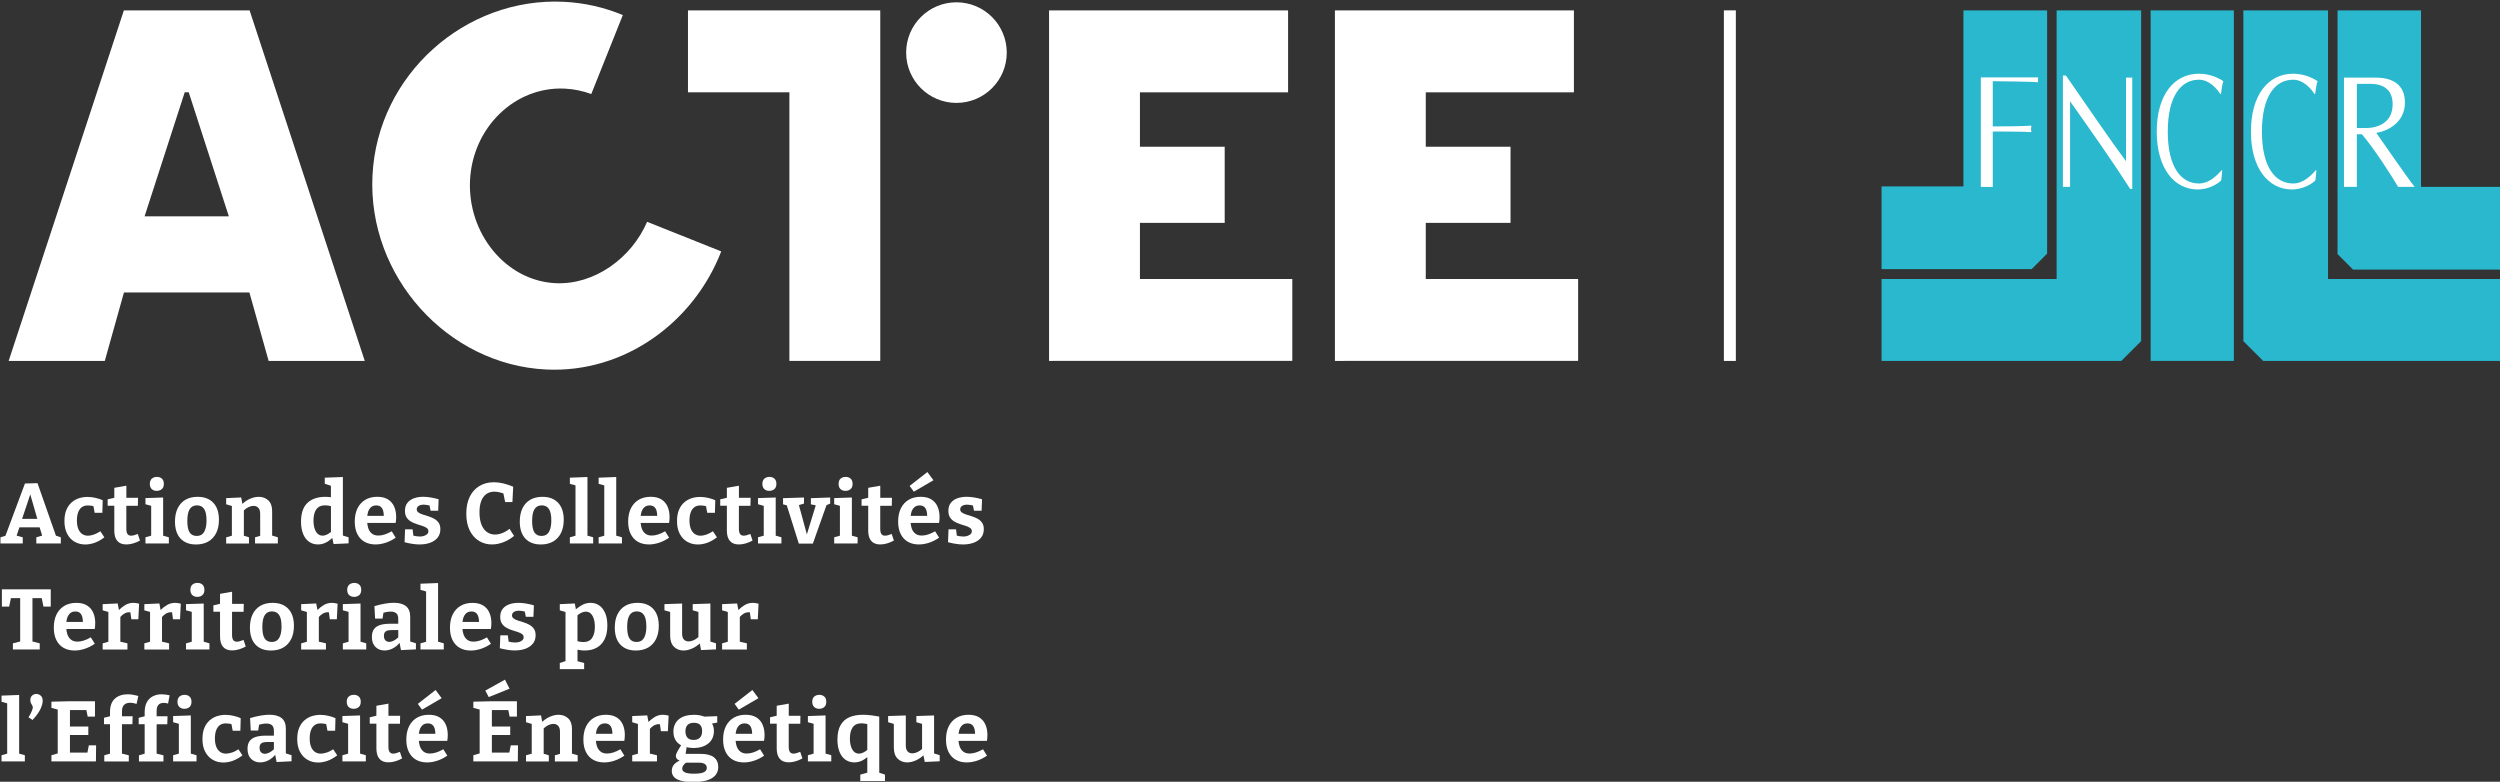 <?xml version="1.0" encoding="UTF-8"?><svg id="Calque_2" xmlns="http://www.w3.org/2000/svg" viewBox="0 0 848.84 265.43"><rect x="0" y="0" width="848.84" height="265.43" fill="#333333" stroke="none"/><defs><style>.cls-1{fill:#fff;}.cls-2{fill:#29b8ce;}</style></defs><polygon class="cls-1" points="438.78 94.72 387.05 94.72 387.05 75.67 415.83 75.67 415.83 49.82 387.05 49.82 387.05 31.34 437.35 31.34 437.35 3.53 356.19 3.53 356.19 122.52 356.19 122.54 387.05 122.52 438.78 122.52 438.78 94.72"/><path class="cls-1" d="m84.75,3.53h-42.69L2.94,122.54h32.64l6.51-23.24h42.59l6.53,23.24h32.64L84.75,3.53Zm-35.66,69.92l13.63-42.12h1.36l13.62,42.12h-28.61Z"/><polygon class="cls-1" points="535.83 94.72 484.1 94.72 484.1 75.67 512.88 75.67 512.88 49.82 484.1 49.82 484.1 31.34 534.4 31.34 534.4 3.53 453.25 3.53 453.25 122.52 453.25 122.54 535.83 122.52 535.83 94.72"/><circle class="cls-1" cx="324.75" cy="17.86" r="17.08"/><path class="cls-1" d="m244.88,85.36c-9.31,24.07-32.8,41.39-59.47,40.1-33.48-1.63-60.6-31.6-58.94-65.85C128.14,25.36,157.96-1.02,191.44.61c7.08.34,13.82,1.92,20.03,4.51l-10.71,26.81c-2.86-1.05-5.88-1.69-8.98-1.84-16.9-.82-31.31,13.12-32.19,31.13-.87,18.02,12.12,34.11,29.02,34.93,13.22.64,25.83-8.53,31.11-20.84l25.16,10.05Z"/><polygon class="cls-1" points="298.51 3.53 233.59 3.53 233.59 31.34 268.03 31.34 268.03 122.54 298.88 122.54 298.88 3.53 298.51 3.53"/><rect class="cls-1" x="585.32" y="3.52" width="4.06" height="119.03"/><polygon class="cls-2" points="698.3 3.53 698.3 94.72 638.86 94.72 638.86 122.54 720.26 122.54 726.99 115.83 726.99 3.53 698.3 3.53"/><polygon class="cls-2" points="730.22 3.53 730.22 122.54 730.22 122.54 758.46 122.54 758.47 122.54 758.47 3.53 730.22 3.53"/><polygon class="cls-2" points="761.72 3.53 761.7 3.53 761.7 115.83 768.43 122.54 848.84 122.54 848.84 122.54 848.84 94.72 790.45 94.72 790.45 3.53 761.72 3.53"/><polygon class="cls-2" points="666.65 3.53 666.65 63.28 638.86 63.28 638.86 91.39 689.8 91.39 695.07 86.12 695.07 3.53 666.65 3.53"/><polygon class="cls-2" points="793.68 3.53 793.68 86.27 798.96 91.54 848.84 91.54 848.84 63.44 822.03 63.44 822.03 3.53 793.68 3.53"/><g><path class="cls-1" d="m676.62,42.93c2.32,0,10.86-.05,13.1-.27-.06.27-.11.88-.11,1.15s.05.79.11,1.06c-1.81-.19-10.78-.22-13.1-.22v18.83h-4.06V26.29h19.46c-.05.27-.08.55-.08.82s.03.54.08.81c-1.94-.19-13.65-.35-15.4-.35v15.36Z"/><path class="cls-1" d="m723.98,26.34v37.82h-.7c-6.18-9.63-13.46-19.96-20.41-29.76v29.05h-2.44V25.64h1.02c6.62,9.52,15.45,22.49,20.41,29.11v-28.41h2.12Z"/><path class="cls-1" d="m754.19,61.2c-.95,1.1-4.13,3.13-7.95,3.13-8.06,0-13.95-7.19-13.95-19.65s5.88-19.65,14.33-19.65c3.29,0,6.23,1.15,8.29,2.53-.38.99-.65,3.13-.8,4.28l-.23.11c-1.07-1.7-3.67-4.88-7.26-4.88-6,0-10.58,5.43-10.58,17.61s4.58,17.62,10.58,17.62c3.63,0,6.31-2.96,7.76-4.56l.15.22-.34,3.24Z"/><path class="cls-1" d="m786.17,61.2c-.95,1.1-4.13,3.13-7.95,3.13-8.06,0-13.95-7.19-13.95-19.65s5.88-19.65,14.33-19.65c3.28,0,6.23,1.15,8.29,2.53-.38.99-.65,3.13-.8,4.28l-.23.11c-1.07-1.7-3.67-4.88-7.26-4.88-6,0-10.59,5.43-10.59,17.61s4.58,17.62,10.59,17.62c3.63,0,6.31-2.96,7.76-4.56l.15.22-.34,3.24Z"/><path class="cls-1" d="m800.25,43.47v-14.99h4.78c3.23,0,7.36,1.26,7.36,6.9,0,6.4-5.18,8.09-9.07,8.09h-3.07Zm0,2.12h1.69c4.08,4.68,10.4,14.57,12.3,17.85h5.6c-2.75-3.49-10.68-15.05-13.01-18.33,3.61-.54,9.73-3.33,9.73-10.26,0-6.4-4.51-8.49-9.88-8.49h-10.82v37.09h4.38v-17.85Z"/></g><g><path class="cls-1" d="m7.72,182.43l-2.08-.57.96-2.82h6.85l.87,2.82-1.99.57v2.09h8.32v-2.09l-1.66-.54-6.26-17.84-4.26.12-6.62,17.74-1.7.53v2.09h7.57v-2.09Zm2.56-14.56l2.39,8.3h-5.17l2.78-8.3Z"/><path class="cls-1" d="m25.33,183.93c1.07.63,2.28.94,3.61.94,1.08,0,2.17-.2,3.25-.59,1.08-.4,2.17-1.01,3.25-1.84l-1.36-2.06c-.77.5-1.52.88-2.23,1.13s-1.37.38-1.97.38c-.75,0-1.42-.2-1.99-.59s-1.01-.98-1.32-1.75c-.31-.77-.46-1.72-.46-2.84,0-1.04.13-1.95.41-2.71.27-.76.68-1.35,1.23-1.77.55-.42,1.24-.62,2.07-.62.35,0,.73.03,1.15.09.29.04.54.1.76.17l.41,2.24h2.61l.12-4.26c-.6-.29-1.37-.55-2.32-.78-.95-.23-1.89-.35-2.81-.35-.99,0-1.94.14-2.87.43-.93.29-1.77.76-2.52,1.41-.75.65-1.35,1.49-1.8,2.54s-.67,2.33-.67,3.86c0,1.68.31,3.11.93,4.29.62,1.18,1.46,2.08,2.54,2.71Z"/><path class="cls-1" d="m38.8,180.08c0,1.58.34,2.78,1.03,3.58.69.8,1.7,1.2,3.03,1.2,1.49,0,3.04-.44,4.67-1.33l-.75-2.23c-.45.17-.86.31-1.23.42-.38.11-.72.16-1.03.16-.54,0-.95-.18-1.22-.55-.27-.37-.41-.97-.41-1.8v-7.8h3.92l.06-2.7h-3.97v-4.12l-4.09.72v3.38l-2.26.53v2.17h2.26v8.35Z"/><path class="cls-1" d="m53.25,166.66c.68,0,1.24-.2,1.7-.59.45-.4.68-.99.68-1.78s-.22-1.39-.67-1.78c-.45-.4-1.01-.59-1.68-.59s-1.27.2-1.73.59c-.45.4-.68,1-.68,1.81,0,.75.22,1.33.65,1.74.44.41,1.01.61,1.73.61Z"/><polygon class="cls-1" points="57.33 182.43 55.39 181.88 55.39 168.92 49.39 169.12 49.39 171.21 51.33 171.75 51.33 181.88 49.39 182.43 49.39 184.52 57.33 184.52 57.33 182.43"/><path class="cls-1" d="m66.56,184.87c1.62,0,3.02-.34,4.18-1.01,1.16-.68,2.05-1.64,2.67-2.89s.93-2.74.93-4.48c0-2.49-.64-4.42-1.91-5.77s-3.05-2.03-5.34-2.03c-1.62,0-3.01.34-4.15,1.01-1.14.68-2.02,1.64-2.62,2.89s-.91,2.74-.91,4.48c0,2.49.62,4.42,1.87,5.77s3.01,2.03,5.29,2.03Zm-2.15-11.99c.54-.86,1.36-1.29,2.46-1.29s1.89.41,2.44,1.23c.54.82.81,2.11.81,3.87,0,1.16-.13,2.14-.38,2.93-.25.79-.62,1.38-1.1,1.77-.48.39-1.11.58-1.88.58-1.06,0-1.86-.4-2.38-1.2-.52-.8-.78-2.1-.78-3.9s.27-3.13.81-3.99Z"/><path class="cls-1" d="m84.54,182.43l-1.74-.52v-8.63c.52-.46,1.04-.84,1.57-1.09.62-.29,1.19-.43,1.71-.43.68,0,1.22.22,1.64.67s.62,1.14.62,2.09v7.41l-1.74.5v2.09h7.74v-2.09l-1.94-.58v-8.2c.02-1.66-.41-2.9-1.28-3.73-.87-.82-1.96-1.23-3.28-1.23-.95,0-1.94.23-2.99.68-.89.39-1.74.97-2.55,1.72l-.41-2.19-5.1.23v2.09l1.94.58v10.09l-1.94.56v2.09h7.74v-2.09Z"/><path class="cls-1" d="m104.99,183.98c.86.59,1.85.88,2.97.88.93,0,1.81-.21,2.65-.62.74-.36,1.48-.9,2.22-1.58l.43,2.06,5.1-.23v-2.06l-1.94-.6v-19.87l-6.15.23v2.06l2.09.69v3.9c-.19-.03-.4-.07-.58-.09-.43-.04-.85-.06-1.28-.06-2.63,0-4.67.69-6.12,2.07-1.45,1.38-2.17,3.5-2.17,6.37,0,1.66.25,3.07.74,4.23s1.17,2.04,2.03,2.62Zm2.41-11.02c.63-.92,1.63-1.38,3-1.38.59,0,1.26.1,1.97.27v8.77c-.42.34-.84.63-1.25.83-.56.28-1.09.42-1.6.42-.64,0-1.18-.21-1.64-.62-.45-.42-.81-1.01-1.06-1.78-.25-.77-.38-1.68-.38-2.73,0-1.6.31-2.87.94-3.78Z"/><path class="cls-1" d="m123.8,183.98c1.06.59,2.3.88,3.71.88,1.1,0,2.24-.19,3.41-.57s2.32-.95,3.44-1.73l-1.36-2.17c-.83.48-1.63.85-2.39,1.09-.76.24-1.47.36-2.13.36-.93,0-1.68-.23-2.25-.7-.57-.46-.98-1.1-1.23-1.91-.16-.51-.25-1.08-.31-1.68h9.65c.06-.37.1-.71.13-1.04.03-.33.04-.66.04-.99,0-1.29-.22-2.46-.67-3.49s-1.14-1.85-2.09-2.45c-.95-.6-2.17-.9-3.68-.9s-2.89.34-4.03,1.01c-1.14.68-2.03,1.64-2.65,2.89s-.94,2.74-.94,4.48.29,3.11.88,4.28c.59,1.17,1.42,2.05,2.48,2.64Zm2.12-11.72c.46-.43,1.07-.65,1.83-.65.66,0,1.17.17,1.55.49.38.33.65.79.81,1.38.14.49.19,1.05.2,1.67h-5.62c.05-.4.12-.77.22-1.13.2-.73.54-1.32,1-1.75Z"/><path class="cls-1" d="m143.97,181.97c-.44.13-.9.2-1.41.2-.35,0-.75-.03-1.22-.1-.35-.05-.67-.12-.98-.2l-.27-2.14h-2.55l-.17,4.38c.91.23,1.79.42,2.65.55.86.14,1.68.2,2.45.2,1.33,0,2.53-.19,3.6-.58,1.06-.39,1.9-.97,2.52-1.74.62-.77.93-1.73.93-2.87,0-.89-.19-1.61-.58-2.17s-.88-1.01-1.49-1.35-1.26-.61-1.94-.83c-.69-.21-1.33-.42-1.94-.61s-1.11-.42-1.49-.7c-.39-.27-.58-.63-.58-1.07,0-.5.22-.89.65-1.17s1.01-.42,1.73-.42c.57,0,1.24.11,1.96.28l.36,1.78h2.58l.15-3.89c-.93-.27-1.84-.48-2.73-.62-.89-.15-1.73-.22-2.52-.22-1.12,0-2.15.16-3.09.49-.94.33-1.69.85-2.25,1.55-.56.71-.84,1.62-.84,2.74,0,.93.19,1.68.58,2.26s.88,1.04,1.49,1.39c.61.35,1.25.63,1.91.84s1.31.42,1.91.61c.61.19,1.11.43,1.49.7.39.27.58.64.58,1.1,0,.41-.14.74-.42,1s-.64.46-1.07.59Z"/><path class="cls-1" d="m162.69,183.69c1.31.78,2.76,1.17,4.35,1.17,1.24,0,2.5-.24,3.78-.72s2.53-1.21,3.73-2.17l-1.54-2.41c-.85.66-1.7,1.15-2.54,1.46-.84.32-1.64.48-2.39.48-1.01,0-1.91-.28-2.71-.83-.8-.55-1.43-1.39-1.89-2.52-.45-1.13-.68-2.55-.68-4.25,0-1.45.19-2.7.58-3.74.39-1.04.96-1.84,1.71-2.39.75-.55,1.68-.83,2.78-.83.52,0,1.09.07,1.71.2.43.09.88.23,1.34.39l.6,2.94h2.47l.26-5.22c-1.22-.5-2.36-.88-3.42-1.13-1.06-.25-2.1-.38-3.1-.38-1.9,0-3.55.42-4.96,1.28-1.41.85-2.5,2.07-3.28,3.65-.77,1.59-1.16,3.5-1.16,5.74s.4,4.2,1.19,5.76c.79,1.56,1.85,2.73,3.16,3.51Z"/><path class="cls-1" d="m183.63,184.87c1.62,0,3.02-.34,4.18-1.01,1.16-.68,2.05-1.64,2.67-2.89s.93-2.74.93-4.48c0-2.49-.64-4.42-1.91-5.77s-3.05-2.03-5.34-2.03c-1.62,0-3.01.34-4.15,1.01-1.14.68-2.02,1.64-2.62,2.89s-.91,2.74-.91,4.48c0,2.49.62,4.42,1.87,5.77s3.01,2.03,5.29,2.03Zm-2.15-11.99c.54-.86,1.36-1.29,2.46-1.29s1.89.41,2.44,1.23c.54.82.81,2.11.81,3.87,0,1.16-.13,2.14-.38,2.93-.25.79-.62,1.38-1.1,1.77-.48.39-1.11.58-1.88.58-1.06,0-1.86-.4-2.38-1.2-.52-.8-.78-2.1-.78-3.9s.27-3.13.81-3.99Z"/><polygon class="cls-1" points="201.4 182.43 199.46 181.88 199.46 161.96 193.49 162.19 193.49 164.28 195.4 164.81 195.4 181.89 193.49 182.43 193.49 184.52 201.4 184.52 201.4 182.43"/><polygon class="cls-1" points="211.18 182.43 209.23 181.88 209.23 161.96 203.26 162.19 203.26 164.28 205.17 164.81 205.17 181.89 203.26 182.43 203.26 184.52 211.18 184.52 211.18 182.43"/><path class="cls-1" d="m216.63,183.98c1.06.59,2.3.88,3.71.88,1.1,0,2.24-.19,3.41-.57s2.32-.95,3.44-1.73l-1.36-2.17c-.83.48-1.63.85-2.39,1.09-.76.24-1.47.36-2.13.36-.93,0-1.68-.23-2.25-.7-.57-.46-.98-1.1-1.23-1.91-.16-.51-.25-1.08-.31-1.68h9.65c.06-.37.1-.71.13-1.04.03-.33.04-.66.04-.99,0-1.29-.22-2.46-.67-3.49s-1.14-1.85-2.09-2.45c-.95-.6-2.17-.9-3.68-.9s-2.89.34-4.03,1.01c-1.14.68-2.03,1.64-2.65,2.89s-.94,2.74-.94,4.48.29,3.11.88,4.28c.59,1.17,1.42,2.05,2.48,2.64Zm2.12-11.72c.46-.43,1.07-.65,1.83-.65.66,0,1.17.17,1.55.49.38.33.65.79.81,1.38.14.49.19,1.05.2,1.67h-5.62c.05-.4.12-.77.22-1.13.2-.73.54-1.32,1-1.75Z"/><path class="cls-1" d="m233.32,183.93c1.07.63,2.28.94,3.61.94,1.08,0,2.17-.2,3.25-.59,1.08-.4,2.17-1.01,3.25-1.84l-1.36-2.06c-.77.5-1.52.88-2.23,1.13s-1.37.38-1.97.38c-.75,0-1.42-.2-1.99-.59s-1.01-.98-1.32-1.75c-.31-.77-.46-1.72-.46-2.84,0-1.04.13-1.95.41-2.71.27-.76.68-1.35,1.23-1.77.55-.42,1.24-.62,2.07-.62.35,0,.73.03,1.15.09.29.04.54.1.76.17l.41,2.24h2.61l.12-4.26c-.6-.29-1.37-.55-2.32-.78-.95-.23-1.89-.35-2.81-.35-.99,0-1.94.14-2.87.43-.93.29-1.77.76-2.52,1.41-.75.65-1.35,1.49-1.8,2.54s-.67,2.33-.67,3.86c0,1.68.31,3.11.93,4.29.62,1.18,1.46,2.08,2.54,2.71Z"/><path class="cls-1" d="m246.79,180.08c0,1.58.34,2.78,1.03,3.58.69.8,1.7,1.2,3.03,1.2,1.49,0,3.04-.44,4.67-1.33l-.75-2.23c-.45.17-.86.31-1.23.42-.38.11-.72.16-1.03.16-.54,0-.95-.18-1.22-.55-.27-.37-.41-.97-.41-1.8v-7.8h3.92l.06-2.7h-3.97v-4.12l-4.09.72v3.38l-2.26.53v2.17h2.26v8.35Z"/><path class="cls-1" d="m261.23,166.66c.68,0,1.24-.2,1.7-.59.45-.4.68-.99.68-1.78s-.22-1.39-.67-1.78c-.45-.4-1.01-.59-1.68-.59s-1.27.2-1.73.59c-.45.4-.68,1-.68,1.81,0,.75.22,1.33.65,1.74.44.41,1.01.61,1.73.61Z"/><polygon class="cls-1" points="265.32 182.43 263.38 181.88 263.38 168.92 257.37 169.12 257.37 171.21 259.32 171.75 259.32 181.88 257.37 182.43 257.37 184.52 265.32 184.52 265.32 182.43"/><polygon class="cls-1" points="271.23 184.58 275.99 184.58 280.62 171.53 281.88 170.98 281.88 168.92 275.32 169.15 275.32 171.24 276.98 171.58 273.96 181.44 271.26 171.5 272.98 170.98 272.98 168.92 265.87 169.15 265.87 171.24 267.14 171.58 271.23 184.58"/><path class="cls-1" d="m287.1,166.66c.68,0,1.24-.2,1.7-.59.45-.4.68-.99.68-1.78s-.22-1.39-.67-1.78c-.45-.4-1.01-.59-1.68-.59s-1.27.2-1.72.59c-.46.4-.68,1-.68,1.81,0,.75.22,1.33.65,1.74.43.41,1.01.61,1.73.61Z"/><polygon class="cls-1" points="291.19 182.43 289.24 181.88 289.24 168.92 283.24 169.12 283.24 171.21 285.18 171.75 285.18 181.88 283.24 182.43 283.24 184.52 291.19 184.52 291.19 182.43"/><path class="cls-1" d="m294.78,180.08c0,1.58.34,2.78,1.03,3.58.69.8,1.7,1.2,3.03,1.2,1.49,0,3.04-.44,4.67-1.33l-.75-2.23c-.45.17-.86.31-1.23.42-.38.11-.72.16-1.03.16-.54,0-.95-.18-1.22-.55-.27-.37-.41-.97-.41-1.8v-7.8h3.92l.06-2.7h-3.97v-4.12l-4.09.72v3.38l-2.26.53v2.17h2.26v8.35Z"/><path class="cls-1" d="m308.3,183.98c1.06.59,2.3.88,3.71.88,1.1,0,2.24-.19,3.41-.57,1.17-.38,2.31-.95,3.44-1.73l-1.36-2.17c-.83.48-1.63.85-2.39,1.09s-1.47.36-2.13.36c-.93,0-1.68-.23-2.25-.7s-.98-1.1-1.23-1.91c-.16-.51-.25-1.08-.31-1.68h9.65c.06-.37.1-.71.13-1.04.03-.33.04-.66.04-.99,0-1.29-.22-2.46-.67-3.49-.45-1.03-1.14-1.85-2.09-2.45-.95-.6-2.17-.9-3.68-.9s-2.89.34-4.03,1.01c-1.14.68-2.03,1.64-2.65,2.89-.63,1.25-.94,2.74-.94,4.48s.29,3.11.88,4.28c.59,1.17,1.42,2.05,2.48,2.64Zm2.12-11.72c.46-.43,1.07-.65,1.83-.65.66,0,1.17.17,1.55.49.38.33.65.79.81,1.38.14.49.19,1.05.2,1.67h-5.62c.05-.4.12-.77.22-1.13.2-.73.54-1.32,1-1.75Z"/><polygon class="cls-1" points="316.94 163.06 314.88 160.28 308.85 164.98 310.27 166.95 316.94 163.06"/><path class="cls-1" d="m328.49,181.97c-.43.13-.9.2-1.41.2-.35,0-.75-.03-1.22-.1-.35-.05-.67-.12-.98-.2l-.27-2.14h-2.55l-.17,4.38c.91.23,1.79.42,2.65.55.86.14,1.68.2,2.45.2,1.33,0,2.53-.19,3.6-.58,1.06-.39,1.9-.97,2.52-1.74.62-.77.93-1.73.93-2.87,0-.89-.19-1.61-.58-2.17s-.88-1.01-1.49-1.35-1.26-.61-1.94-.83c-.69-.21-1.33-.42-1.94-.61-.61-.19-1.11-.42-1.49-.7-.39-.27-.58-.63-.58-1.07,0-.5.22-.89.65-1.17.43-.28,1.01-.42,1.72-.42.57,0,1.24.11,1.96.28l.36,1.78h2.58l.15-3.89c-.93-.27-1.84-.48-2.73-.62-.89-.15-1.73-.22-2.52-.22-1.12,0-2.15.16-3.09.49-.94.33-1.69.85-2.25,1.55-.56.71-.84,1.62-.84,2.74,0,.93.19,1.68.58,2.26s.88,1.04,1.49,1.39c.61.35,1.25.63,1.91.84s1.3.42,1.91.61c.61.19,1.11.43,1.49.7s.58.64.58,1.1c0,.41-.14.74-.42,1s-.64.46-1.07.59Z"/><polygon class="cls-1" points=".64 205.97 3.1 205.97 3.71 203.09 6.85 203.09 6.85 217.81 4.38 218.44 4.38 220.52 13.49 220.52 13.49 218.44 11.02 217.81 11.02 203.09 14.17 203.09 14.76 205.97 17.23 205.97 17.23 200.11 .64 200.11 .64 205.97"/><path class="cls-1" d="m32.29,212.52c.03-.33.04-.66.04-.99,0-1.29-.22-2.46-.67-3.49s-1.14-1.85-2.09-2.45c-.95-.6-2.17-.9-3.68-.9s-2.89.34-4.03,1.01c-1.14.68-2.03,1.64-2.65,2.89s-.94,2.74-.94,4.48.29,3.11.88,4.28c.59,1.17,1.42,2.05,2.48,2.64,1.06.59,2.3.88,3.71.88,1.1,0,2.24-.19,3.41-.57s2.32-.95,3.44-1.73l-1.36-2.17c-.83.48-1.63.85-2.39,1.09-.76.24-1.47.36-2.13.36-.93,0-1.68-.23-2.25-.7-.57-.46-.98-1.1-1.23-1.91-.16-.51-.25-1.08-.31-1.68h9.65c.06-.37.1-.71.13-1.04Zm-8.54-4.25c.46-.43,1.07-.65,1.83-.65.66,0,1.17.17,1.55.49.38.33.65.79.81,1.38.14.49.19,1.05.2,1.67h-5.62c.05-.4.12-.77.22-1.13.2-.73.54-1.32,1-1.75Z"/><path class="cls-1" d="m45.27,204.69c-.97,0-1.88.25-2.73.74-.71.41-1.43.98-2.16,1.69l-.42-2.22-5.1.23v2.09l1.94.58v10.09l-1.94.55v2.09h8.41v-2.09l-2.41-.56v-8.39c.36-.41.75-.78,1.2-1.06.59-.37,1.18-.55,1.78-.55.12,0,.24,0,.36.03.03,0,.05.01.08.02l.31,2.33h2.38l.26-5.28c-.7-.19-1.35-.29-1.97-.29Z"/><path class="cls-1" d="m61.13,210.26l.26-5.28c-.7-.19-1.35-.29-1.97-.29-.97,0-1.88.25-2.73.74-.71.41-1.43.98-2.16,1.69l-.42-2.22-5.1.23v2.09l1.94.58v10.09l-1.94.55v2.09h8.41v-2.09l-2.41-.56v-8.39c.36-.41.75-.78,1.2-1.06.59-.37,1.18-.55,1.78-.55.12,0,.24,0,.36.03.03,0,.05.01.08.02l.31,2.33h2.38Z"/><path class="cls-1" d="m68.72,202.06c.45-.4.68-.99.68-1.78s-.22-1.39-.67-1.78c-.45-.4-1.01-.59-1.68-.59s-1.27.2-1.73.59c-.45.4-.68,1-.68,1.81,0,.75.22,1.33.65,1.74.44.41,1.01.61,1.73.61.68,0,1.24-.2,1.7-.59Z"/><polygon class="cls-1" points="71.11 218.44 69.17 217.88 69.17 204.92 63.16 205.12 63.16 207.21 65.11 207.75 65.11 217.88 63.16 218.44 63.16 220.52 71.11 220.52 71.11 218.44"/><path class="cls-1" d="m81.45,217.72c-.38.11-.72.16-1.03.16-.54,0-.95-.18-1.22-.55-.27-.37-.41-.97-.41-1.8v-7.8h3.92l.06-2.7h-3.97v-4.12l-4.09.72v3.38l-2.26.53v2.17h2.26v8.35c0,1.58.34,2.78,1.03,3.58.69.8,1.7,1.2,3.03,1.2,1.49,0,3.04-.44,4.67-1.33l-.75-2.23c-.45.17-.86.31-1.23.42Z"/><path class="cls-1" d="m92.54,204.69c-1.62,0-3.01.34-4.15,1.01-1.14.68-2.02,1.64-2.62,2.89s-.91,2.74-.91,4.48c0,2.49.62,4.42,1.87,5.77s3.01,2.03,5.29,2.03c1.62,0,3.02-.34,4.18-1.01,1.16-.68,2.05-1.64,2.67-2.89s.93-2.74.93-4.48c0-2.49-.64-4.42-1.91-5.77s-3.05-2.03-5.34-2.03Zm2.67,10.93c-.25.79-.62,1.38-1.1,1.77-.48.39-1.11.58-1.88.58-1.06,0-1.86-.4-2.38-1.2-.52-.8-.78-2.1-.78-3.9s.27-3.13.81-3.99c.54-.86,1.36-1.29,2.46-1.29s1.89.41,2.44,1.23c.54.82.81,2.11.81,3.87,0,1.16-.13,2.14-.38,2.93Z"/><path class="cls-1" d="m109.94,205.43c-.71.41-1.43.98-2.16,1.69l-.42-2.22-5.1.23v2.09l1.94.58v10.09l-1.94.55v2.09h8.41v-2.09l-2.41-.56v-8.39c.36-.41.75-.78,1.2-1.06.59-.37,1.18-.55,1.78-.55.12,0,.24,0,.36.03.03,0,.05.01.08.02l.31,2.33h2.38l.26-5.28c-.7-.19-1.35-.29-1.97-.29-.97,0-1.88.25-2.73.74Z"/><path class="cls-1" d="m118.54,202.05c.44.41,1.01.61,1.73.61.68,0,1.24-.2,1.7-.59.45-.4.68-.99.68-1.78s-.22-1.39-.67-1.78c-.45-.4-1.01-.59-1.68-.59s-1.27.2-1.73.59c-.45.4-.68,1-.68,1.81,0,.75.22,1.33.65,1.74Z"/><polygon class="cls-1" points="122.41 204.92 116.41 205.12 116.41 207.21 118.35 207.75 118.35 217.88 116.41 218.44 116.41 220.52 124.35 220.52 124.35 218.44 122.41 217.88 122.41 204.92"/><path class="cls-1" d="m132.36,211.79c-1.3,0-2.4.14-3.31.43-.91.29-1.6.76-2.07,1.41-.47.65-.71,1.52-.71,2.62,0,1.49.41,2.63,1.22,3.42s1.84,1.19,3.07,1.19c.97,0,1.9-.23,2.81-.7.82-.42,1.59-1.05,2.3-1.87l.48,2.45,5.07-.26v-2.06l-1.94-.61v-8.38c0-1.62-.47-2.82-1.42-3.6-.95-.77-2.32-1.16-4.12-1.16-.91,0-1.91.09-3,.28-1.09.18-2.3.47-3.61.86l.23,4.23h2.52l.32-2c.41-.11.8-.2,1.16-.26.46-.08.9-.12,1.31-.12.83,0,1.46.19,1.9.58s.65,1.03.65,1.94v1.6h-2.87Zm-.2,6.15c-.52,0-.95-.17-1.29-.51-.34-.34-.51-.86-.51-1.58,0-.66.19-1.14.58-1.45.39-.31,1.08-.46,2.09-.46h2.2v2.47c-.47.44-.96.81-1.48,1.08-.58.3-1.11.45-1.59.45Z"/><polygon class="cls-1" points="150.68 218.44 148.74 217.88 148.74 197.96 142.77 198.19 142.77 200.28 144.68 200.82 144.68 217.89 142.77 218.44 142.77 220.52 150.68 220.52 150.68 218.44"/><path class="cls-1" d="m166.69,218.58l-1.36-2.17c-.83.48-1.63.85-2.39,1.09-.76.24-1.47.36-2.13.36-.93,0-1.68-.23-2.25-.7-.57-.46-.98-1.1-1.23-1.91-.16-.51-.25-1.08-.31-1.68h9.65c.06-.37.1-.71.13-1.04.03-.33.04-.66.04-.99,0-1.29-.22-2.46-.67-3.49s-1.14-1.85-2.09-2.45c-.95-.6-2.17-.9-3.68-.9s-2.89.34-4.03,1.01c-1.14.68-2.03,1.64-2.65,2.89s-.94,2.74-.94,4.48.29,3.11.88,4.28c.59,1.17,1.42,2.05,2.48,2.64,1.06.59,2.3.88,3.71.88,1.1,0,2.24-.19,3.41-.57s2.32-.95,3.44-1.73Zm-8.44-10.31c.46-.43,1.07-.65,1.83-.65.66,0,1.17.17,1.55.49.38.33.65.79.81,1.38.14.49.19,1.05.2,1.67h-5.62c.05-.4.12-.77.22-1.13.2-.73.54-1.32,1-1.75Z"/><path class="cls-1" d="m180.93,218.55c.62-.77.93-1.73.93-2.87,0-.89-.19-1.61-.58-2.17s-.88-1.01-1.49-1.35-1.26-.61-1.94-.83c-.69-.21-1.33-.42-1.94-.61s-1.11-.42-1.49-.7c-.39-.27-.58-.63-.58-1.07,0-.5.22-.89.65-1.17s1.01-.42,1.73-.42c.57,0,1.24.11,1.96.28l.36,1.78h2.58l.15-3.89c-.93-.27-1.84-.48-2.73-.62-.89-.15-1.73-.22-2.52-.22-1.12,0-2.15.16-3.09.49-.94.33-1.69.85-2.25,1.55-.56.71-.84,1.62-.84,2.74,0,.93.19,1.68.58,2.26s.88,1.04,1.49,1.39c.61.35,1.25.63,1.91.84s1.31.42,1.91.61c.61.19,1.11.43,1.49.7.39.27.58.64.58,1.1,0,.41-.14.74-.42,1s-.64.46-1.07.59c-.44.13-.9.2-1.41.2-.35,0-.75-.03-1.22-.1-.35-.05-.67-.12-.98-.2l-.27-2.14h-2.55l-.17,4.38c.91.23,1.79.42,2.65.55.86.14,1.68.2,2.45.2,1.33,0,2.53-.19,3.6-.58,1.06-.39,1.9-.97,2.52-1.74Z"/><path class="cls-1" d="m197.11,220.77c.5.07.99.1,1.45.1,1.53,0,2.87-.31,4.02-.94s2.04-1.57,2.68-2.83c.64-1.26.96-2.82.96-4.7,0-1.66-.25-3.07-.74-4.22-.49-1.15-1.17-2.02-2.02-2.61-.85-.59-1.84-.88-2.96-.88-.93,0-1.82.21-2.68.64-.74.37-1.51.89-2.29,1.55l-.36-1.98-5.1.23v2.09l1.94.58v16.67l-1.94.64v2.09h8.27v-2.09l-2.26-.61v-3.91c.35.07.71.14,1.04.18Zm1.8-13.09c.66,0,1.21.21,1.65.62.44.42.79,1.01,1.04,1.77.25.76.38,1.68.38,2.74,0,1.6-.31,2.87-.94,3.8-.63.93-1.63,1.39-3,1.39-.6,0-1.26-.11-1.97-.29v-8.79c.42-.35.84-.64,1.25-.84.56-.27,1.09-.41,1.59-.41Z"/><path class="cls-1" d="m209.65,208.59c-.61,1.25-.91,2.74-.91,4.48,0,2.49.62,4.42,1.87,5.77s3.01,2.03,5.29,2.03c1.62,0,3.02-.34,4.18-1.01,1.16-.68,2.05-1.64,2.67-2.89s.93-2.74.93-4.48c0-2.49-.64-4.42-1.91-5.77s-3.05-2.03-5.34-2.03c-1.62,0-3.01.34-4.15,1.01-1.14.68-2.02,1.64-2.62,2.89Zm4.1.29c.54-.86,1.36-1.29,2.46-1.29s1.89.41,2.44,1.23c.54.82.81,2.11.81,3.87,0,1.16-.13,2.14-.38,2.93-.25.79-.62,1.38-1.1,1.77-.48.39-1.11.58-1.88.58-1.06,0-1.86-.4-2.38-1.2-.52-.8-.78-2.1-.78-3.9s.27-3.13.81-3.99Z"/><path class="cls-1" d="m228.84,219.61c.87.84,1.94,1.26,3.22,1.26.95,0,1.94-.23,2.99-.7.89-.39,1.74-.97,2.55-1.69l.43,2.24,5.08-.23v-2.06l-1.91-.6v-12.91l-6,.2v2.09l1.94.58v8.5c-.53.48-1.06.84-1.6,1.08-.62.28-1.19.42-1.71.42-.68,0-1.22-.22-1.62-.65-.41-.43-.61-1.11-.61-2.01v-10.21l-6,.2v2.09l1.94.58v8c0,1.7.44,2.97,1.31,3.81Z"/><path class="cls-1" d="m253.6,218.44l-2.41-.56v-8.39c.36-.41.75-.78,1.2-1.06.59-.37,1.18-.55,1.78-.55.12,0,.24,0,.36.03.03,0,.05.01.08.02l.31,2.33h2.38l.26-5.28c-.7-.19-1.35-.29-1.97-.29-.97,0-1.88.25-2.73.74-.71.41-1.43.98-2.16,1.69l-.42-2.22-5.1.23v2.09l1.94.58v10.09l-1.94.55v2.09h8.41v-2.09Z"/><polygon class="cls-1" points="6.5 235.96 .52 236.19 .52 238.28 2.44 238.81 2.44 255.89 .52 256.43 .52 258.52 8.44 258.52 8.44 256.43 6.5 255.88 6.5 235.96"/><path class="cls-1" d="m12.36,235.61c-.52,0-1,.17-1.42.52-.43.35-.64.87-.64,1.57,0,.41.07.75.2,1.03.13.28.28.53.42.75.15.22.22.46.22.71,0,.23-.1.6-.29,1.12-.19.51-.58,1.26-1.16,2.25l1.36.9c1.29-1.39,2.19-2.64,2.7-3.74.5-1.1.75-2.02.75-2.75,0-.79-.22-1.38-.67-1.77-.44-.39-.94-.58-1.48-.58Z"/><polygon class="cls-1" points="29.68 255.53 23.75 255.53 23.75 249.56 29.99 249.56 29.99 246.69 23.75 246.69 23.75 241.09 29.32 241.09 29.78 243.32 32.25 243.32 32.25 238.1 23.67 238.1 17.46 238.25 17.46 240.34 19.6 240.92 19.6 255.81 17.46 256.43 17.46 258.52 32.57 258.52 32.63 253.07 30.16 253.07 29.68 255.53"/><path class="cls-1" d="m43.44,235.73c-1.86,0-3.33.5-4.44,1.49-1.1,1-1.65,2.53-1.65,4.6v1.37l-2.03.52v2.18h2.03v10l-1.94.56v2.09h8.32v-2.09l-2.32-.57v-9.98h3.54l.09-2.7h-3.62v-1.71c0-1.04.26-1.78.77-2.22s1.16-.65,1.96-.65c.35,0,.72.03,1.1.1s.76.16,1.13.28l.58-2.7c-.66-.17-1.27-.31-1.84-.41-.57-.1-1.13-.14-1.67-.14Z"/><path class="cls-1" d="m54.98,235.73c-1.14,0-2.16.22-3.05.67-.89.45-1.58,1.12-2.07,2.02-.49.9-.74,2.04-.74,3.41v1.37l-2.03.52v2.18h2.03v10l-1.94.56v2.09h8.32v-2.09l-2.32-.57v-9.98h3.62l.09-2.7h-3.71v-1.71c0-1,.2-1.73.61-2.17.41-.45,1-.67,1.77-.67.21,0,.44.01.7.04.25.03.52.09.81.19l.52-2.81c-.46-.12-.91-.2-1.35-.25-.44-.05-.86-.07-1.26-.07Z"/><polygon class="cls-1" points="64.79 242.92 58.78 243.12 58.78 245.21 60.73 245.75 60.73 255.88 58.78 256.43 58.78 258.52 66.73 258.52 66.73 256.43 64.79 255.88 64.79 242.92"/><path class="cls-1" d="m60.94,236.5c-.45.4-.68,1-.68,1.81,0,.75.22,1.33.65,1.74.44.41,1.01.61,1.73.61.68,0,1.24-.2,1.7-.59.45-.4.68-.99.68-1.78s-.22-1.39-.67-1.78c-.45-.4-1.01-.59-1.68-.59s-1.27.2-1.73.59Z"/><path class="cls-1" d="m78.71,255.51c-.72.25-1.37.38-1.97.38-.75,0-1.42-.2-1.99-.59s-1.01-.98-1.32-1.75c-.31-.77-.46-1.72-.46-2.84,0-1.04.13-1.95.41-2.71.27-.76.68-1.35,1.23-1.77.55-.42,1.24-.62,2.07-.62.35,0,.73.03,1.15.09.29.04.54.1.76.17l.41,2.24h2.61l.12-4.26c-.6-.29-1.37-.55-2.32-.78-.95-.23-1.89-.35-2.81-.35-.99,0-1.94.14-2.87.43-.93.29-1.77.76-2.52,1.41-.75.65-1.35,1.49-1.8,2.54s-.67,2.33-.67,3.86c0,1.68.31,3.11.93,4.29.62,1.18,1.46,2.08,2.54,2.71,1.07.63,2.28.94,3.61.94,1.08,0,2.17-.2,3.25-.59,1.08-.4,2.17-1.01,3.25-1.84l-1.36-2.06c-.77.5-1.52.88-2.23,1.13Z"/><path class="cls-1" d="m97.06,247.44c0-1.62-.47-2.82-1.42-3.6-.95-.77-2.32-1.16-4.12-1.16-.91,0-1.91.09-3,.28-1.09.18-2.3.47-3.61.86l.23,4.23h2.52l.32-2c.41-.11.8-.2,1.16-.26.46-.08.9-.12,1.31-.12.83,0,1.46.19,1.9.58s.65,1.03.65,1.94v1.6h-2.87c-1.3,0-2.4.14-3.31.43-.91.29-1.6.76-2.07,1.41-.47.65-.71,1.52-.71,2.62,0,1.49.41,2.63,1.22,3.42s1.84,1.19,3.07,1.19c.97,0,1.9-.23,2.81-.7.82-.42,1.59-1.05,2.3-1.87l.48,2.45,5.07-.26v-2.06l-1.94-.61v-8.38Zm-7.13,8.5c-.52,0-.95-.17-1.29-.51-.34-.34-.51-.86-.51-1.58,0-.66.19-1.14.58-1.45.39-.31,1.08-.46,2.09-.46h2.2v2.47c-.47.44-.96.81-1.48,1.08-.58.3-1.11.45-1.59.45Z"/><path class="cls-1" d="m110.89,255.51c-.72.25-1.37.38-1.97.38-.75,0-1.42-.2-1.99-.59s-1.01-.98-1.32-1.75c-.31-.77-.46-1.72-.46-2.84,0-1.04.13-1.95.41-2.71.27-.76.68-1.35,1.23-1.77.55-.42,1.24-.62,2.07-.62.35,0,.73.03,1.15.09.29.04.54.1.76.17l.41,2.24h2.61l.12-4.26c-.6-.29-1.37-.55-2.32-.78-.95-.23-1.89-.35-2.81-.35-.99,0-1.94.14-2.87.43-.93.29-1.77.76-2.52,1.41-.75.65-1.35,1.49-1.8,2.54s-.67,2.33-.67,3.86c0,1.68.31,3.11.93,4.29.62,1.18,1.46,2.08,2.54,2.71,1.07.63,2.28.94,3.61.94,1.08,0,2.17-.2,3.25-.59,1.08-.4,2.17-1.01,3.25-1.84l-1.36-2.06c-.77.5-1.52.88-2.23,1.13Z"/><path class="cls-1" d="m121.81,240.06c.45-.4.68-.99.68-1.78s-.22-1.39-.67-1.78c-.45-.4-1.01-.59-1.68-.59s-1.27.2-1.73.59c-.45.4-.68,1-.68,1.81,0,.75.22,1.33.65,1.74.44.41,1.01.61,1.73.61.68,0,1.24-.2,1.7-.59Z"/><polygon class="cls-1" points="122.26 242.92 116.26 243.12 116.26 245.21 118.2 245.75 118.2 255.88 116.26 256.43 116.26 258.52 124.21 258.52 124.21 256.43 122.26 255.88 122.26 242.92"/><path class="cls-1" d="m134.54,255.72c-.38.11-.72.16-1.03.16-.54,0-.95-.18-1.22-.55-.27-.37-.41-.97-.41-1.8v-7.8h3.92l.06-2.7h-3.97v-4.12l-4.09.72v3.38l-2.26.53v2.17h2.26v8.35c0,1.58.34,2.78,1.03,3.58.69.8,1.7,1.2,3.03,1.2,1.49,0,3.04-.44,4.67-1.33l-.75-2.23c-.45.17-.86.31-1.23.42Z"/><path class="cls-1" d="m149.26,243.59c-.95-.6-2.17-.9-3.68-.9s-2.89.34-4.03,1.01c-1.14.68-2.03,1.64-2.65,2.89s-.94,2.74-.94,4.48.29,3.11.88,4.28c.59,1.17,1.42,2.05,2.48,2.64,1.06.59,2.3.88,3.71.88,1.1,0,2.24-.19,3.41-.57s2.32-.95,3.44-1.73l-1.36-2.17c-.83.48-1.63.85-2.39,1.09-.76.24-1.47.36-2.13.36-.93,0-1.68-.23-2.25-.7-.57-.46-.98-1.1-1.23-1.91-.16-.51-.25-1.08-.31-1.68h9.65c.06-.37.1-.71.13-1.04.03-.33.04-.66.04-.99,0-1.29-.22-2.46-.67-3.49s-1.14-1.85-2.09-2.45Zm-5.83,2.68c.46-.43,1.07-.65,1.83-.65.66,0,1.17.17,1.55.49.38.33.65.79.81,1.38.14.49.19,1.05.2,1.67h-5.62c.05-.4.12-.77.22-1.13.2-.73.54-1.32,1-1.75Z"/><polygon class="cls-1" points="143.29 240.95 149.96 237.06 147.9 234.28 141.87 238.98 143.29 240.95"/><polygon class="cls-1" points="172.93 255.53 167.01 255.53 167.01 249.56 173.24 249.56 173.24 246.69 167.01 246.69 167.01 241.09 172.58 241.09 173.04 243.32 175.51 243.32 175.51 238.1 166.92 238.1 160.72 238.25 160.72 240.34 162.86 240.92 162.86 255.81 160.72 256.43 160.72 258.52 175.82 258.52 175.88 253.07 173.42 253.07 172.93 255.53"/><polygon class="cls-1" points="165.94 236.68 173.01 233.84 171.45 230.77 164.78 234.48 165.94 236.68"/><path class="cls-1" d="m194.21,247.65c.02-1.66-.41-2.9-1.28-3.73-.87-.82-1.96-1.23-3.28-1.23-.95,0-1.94.23-2.99.68-.89.39-1.74.97-2.55,1.72l-.41-2.19-5.1.23v2.09l1.94.58v10.09l-1.94.56v2.09h7.74v-2.09l-1.74-.52v-8.63c.52-.46,1.04-.84,1.57-1.09.62-.29,1.19-.43,1.71-.43.68,0,1.22.22,1.64.67s.62,1.14.62,2.09v7.41l-1.74.5v2.09h7.74v-2.09l-1.94-.58v-8.2Z"/><path class="cls-1" d="m209.38,243.59c-.95-.6-2.17-.9-3.68-.9s-2.89.34-4.03,1.01c-1.14.68-2.03,1.64-2.65,2.89s-.94,2.74-.94,4.48.29,3.11.88,4.28c.59,1.17,1.42,2.05,2.48,2.64,1.06.59,2.3.88,3.71.88,1.1,0,2.24-.19,3.41-.57s2.32-.95,3.44-1.73l-1.36-2.17c-.83.48-1.63.85-2.39,1.09-.76.24-1.47.36-2.13.36-.93,0-1.68-.23-2.25-.7-.57-.46-.98-1.1-1.23-1.91-.16-.51-.25-1.08-.31-1.68h9.65c.06-.37.1-.71.13-1.04.03-.33.04-.66.04-.99,0-1.29-.22-2.46-.67-3.49s-1.14-1.85-2.09-2.45Zm-5.83,2.68c.46-.43,1.07-.65,1.83-.65.66,0,1.17.17,1.55.49.38.33.65.79.81,1.38.14.49.19,1.05.2,1.67h-5.62c.05-.4.12-.77.22-1.13.2-.73.54-1.32,1-1.75Z"/><path class="cls-1" d="m222.34,243.43c-.71.41-1.43.98-2.16,1.69l-.42-2.22-5.1.23v2.09l1.94.58v10.09l-1.94.55v2.09h8.41v-2.09l-2.41-.56v-8.39c.36-.41.75-.78,1.2-1.06.59-.37,1.18-.55,1.78-.55.12,0,.24,0,.36.03.03,0,.05.01.08.02l.31,2.33h2.38l.26-5.28c-.7-.19-1.35-.29-1.97-.29-.97,0-1.88.25-2.73.74Z"/><path class="cls-1" d="m242.38,257.1c-1.01-.75-2.48-1.13-4.44-1.13h-5.15l.34-2.28c.75.17,1.51.28,2.31.28,2.13,0,3.82-.52,5.08-1.55,1.26-1.03,1.88-2.45,1.88-4.25,0-.6-.08-1.13-.23-1.6-.11-.33-.26-.61-.44-.88l1.8-.36v-2.17l-4.38.16c-1.01-.41-2.18-.62-3.54-.62-2.19,0-3.89.51-5.12,1.52-1.23,1.01-1.84,2.42-1.84,4.22,0,1.12.25,2.09.75,2.9.44.71,1.06,1.27,1.86,1.7-.28.46-.53.87-.73,1.2-.27.45-.48.82-.64,1.12-.15.3-.26.55-.32.74s-.09.38-.09.55c0,.54.23.98.7,1.3.17.12.37.2.58.28-.68.32-1.24.68-1.66,1.09-.67.65-1,1.45-1,2.42,0,1.26.59,2.2,1.77,2.84,1.18.64,2.98.96,5.39.96,2.86,0,5.01-.44,6.45-1.32,1.44-.88,2.16-2.15,2.16-3.81,0-1.45-.5-2.55-1.51-3.31Zm-8.93-10.96c.48-.48,1.2-.73,2.15-.73s1.62.23,2.09.68c.46.46.7,1.17.7,2.16s-.25,1.73-.75,2.23c-.5.5-1.23.75-2.18.75-.89,0-1.57-.25-2.03-.75-.46-.5-.7-1.23-.7-2.17s.24-1.69.73-2.17Zm5.52,16.07c-.69.33-1.8.49-3.35.49-1.37,0-2.38-.14-3.02-.43-.64-.29-.96-.72-.96-1.28,0-.75.45-1.42,1.29-2.03h4.36c.87,0,1.54.15,2,.44.46.29.7.74.7,1.36s-.34,1.12-1.03,1.45Z"/><polygon class="cls-1" points="249.42 238.98 250.85 240.95 257.52 237.06 255.46 234.28 249.42 238.98"/><path class="cls-1" d="m256.82,243.59c-.95-.6-2.17-.9-3.68-.9s-2.89.34-4.03,1.01c-1.14.68-2.03,1.64-2.65,2.89s-.94,2.74-.94,4.48.29,3.11.88,4.28c.59,1.17,1.42,2.05,2.48,2.64,1.06.59,2.3.88,3.71.88,1.1,0,2.24-.19,3.41-.57s2.32-.95,3.44-1.73l-1.36-2.17c-.83.48-1.63.85-2.39,1.09-.76.24-1.47.36-2.13.36-.93,0-1.68-.23-2.25-.7-.57-.46-.98-1.1-1.23-1.91-.16-.51-.25-1.08-.31-1.68h9.65c.06-.37.1-.71.13-1.04.03-.33.04-.66.04-.99,0-1.29-.22-2.46-.67-3.49s-1.14-1.85-2.09-2.45Zm-5.83,2.68c.46-.43,1.07-.65,1.83-.65.66,0,1.17.17,1.55.49.38.33.65.79.81,1.38.14.49.19,1.05.2,1.67h-5.62c.05-.4.12-.77.22-1.13.2-.73.54-1.32,1-1.75Z"/><path class="cls-1" d="m270.46,255.72c-.38.11-.72.16-1.03.16-.54,0-.95-.18-1.22-.55-.27-.37-.41-.97-.41-1.8v-7.8h3.92l.06-2.7h-3.97v-4.12l-4.09.72v3.38l-2.26.53v2.17h2.26v8.35c0,1.58.34,2.78,1.03,3.58.69.8,1.7,1.2,3.03,1.2,1.49,0,3.04-.44,4.67-1.33l-.75-2.23c-.45.17-.86.31-1.23.42Z"/><polygon class="cls-1" points="280.31 242.92 274.31 243.12 274.31 245.21 276.25 245.75 276.25 255.88 274.31 256.43 274.31 258.52 282.25 258.52 282.25 256.43 280.31 255.88 280.31 242.92"/><path class="cls-1" d="m276.47,236.5c-.46.4-.68,1-.68,1.81,0,.75.22,1.33.65,1.74.43.41,1.01.61,1.73.61.68,0,1.24-.2,1.7-.59.45-.4.68-.99.68-1.78s-.22-1.39-.67-1.78c-.45-.4-1.01-.59-1.68-.59s-1.27.2-1.72.59Z"/><path class="cls-1" d="m298.55,243.32c-1-.19-1.97-.35-2.9-.46-.93-.12-1.82-.17-2.67-.17-1.72,0-3.23.27-4.52.81-1.29.54-2.31,1.43-3.03,2.67-.73,1.24-1.09,2.89-1.09,4.96,0,1.66.25,3.07.74,4.23.49,1.16,1.17,2.04,2.03,2.62.86.59,1.85.88,2.97.88.93,0,1.81-.21,2.65-.62.58-.29,1.17-.68,1.75-1.17v5.28l-2.38.66v2.17h8.38v-2.17l-1.94-.63v-19.06Zm-6.9,12.56c-.64,0-1.18-.21-1.64-.62-.46-.42-.81-1.01-1.06-1.78-.25-.77-.38-1.68-.38-2.73,0-1.6.31-2.87.94-3.78.63-.92,1.63-1.38,3-1.38.59,0,1.26.1,1.97.27v8.77c-.42.34-.84.63-1.25.83-.56.28-1.09.42-1.59.42Z"/><path class="cls-1" d="m317.14,242.92l-6,.2v2.09l1.94.58v8.5c-.53.48-1.06.84-1.59,1.08-.62.28-1.19.42-1.71.42-.68,0-1.22-.22-1.62-.65-.41-.43-.61-1.11-.61-2.01v-10.21l-6,.2v2.09l1.94.58v8c0,1.7.43,2.97,1.3,3.81.87.84,1.94,1.26,3.22,1.26.95,0,1.94-.23,2.99-.7.89-.39,1.73-.97,2.55-1.69l.44,2.24,5.07-.23v-2.06l-1.91-.6v-12.91Z"/><path class="cls-1" d="m335.22,250.52c.03-.33.04-.66.04-.99,0-1.29-.22-2.46-.67-3.49-.45-1.03-1.14-1.85-2.09-2.45-.95-.6-2.17-.9-3.68-.9s-2.89.34-4.03,1.01c-1.14.68-2.03,1.64-2.65,2.89-.63,1.25-.94,2.74-.94,4.48s.29,3.11.88,4.28c.59,1.17,1.42,2.05,2.48,2.64,1.06.59,2.3.88,3.71.88,1.1,0,2.24-.19,3.41-.57,1.17-.38,2.31-.95,3.44-1.73l-1.36-2.17c-.83.48-1.63.85-2.39,1.09s-1.47.36-2.13.36c-.93,0-1.68-.23-2.25-.7s-.98-1.1-1.23-1.91c-.16-.51-.25-1.08-.31-1.68h9.65c.06-.37.1-.71.13-1.04Zm-8.54-4.25c.46-.43,1.07-.65,1.83-.65.66,0,1.17.17,1.55.49.38.33.65.79.81,1.38.14.49.19,1.05.2,1.67h-5.62c.05-.4.12-.77.22-1.13.2-.73.54-1.32,1-1.75Z"/></g></svg>